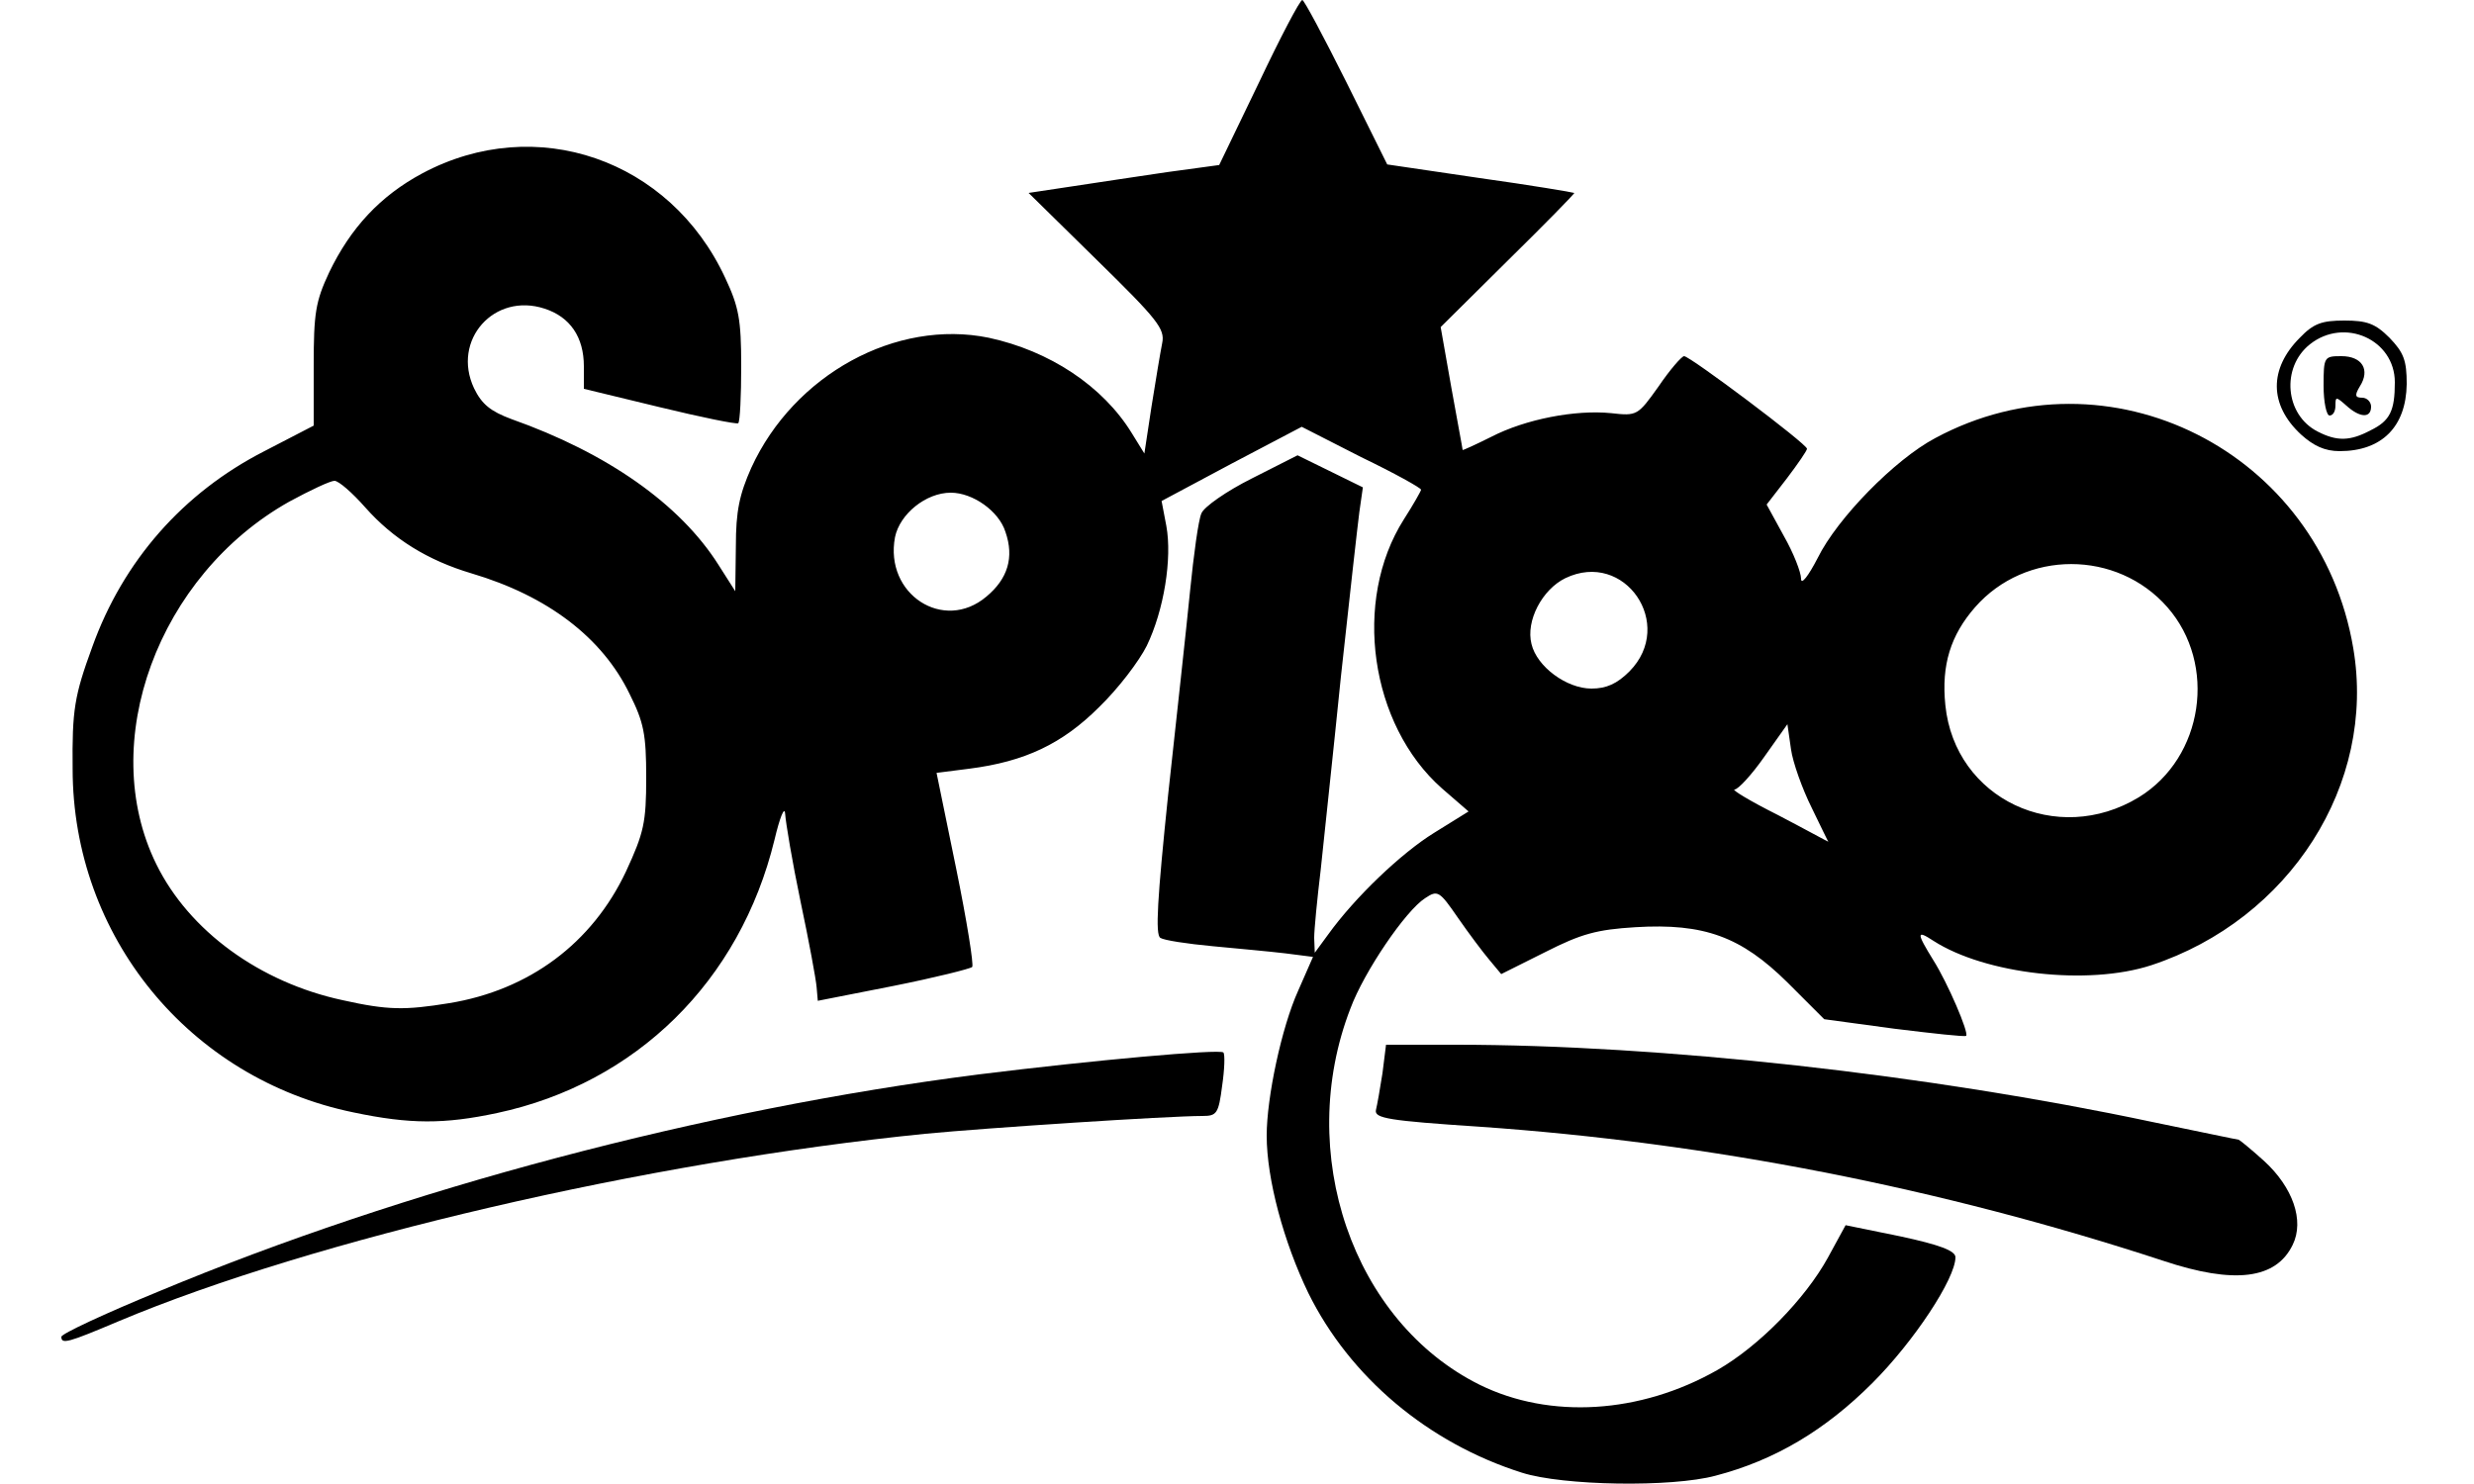 <?xml version="1.0"?>
<!DOCTYPE svg PUBLIC "-//W3C//DTD SVG 20010904//EN" "http://www.w3.org/TR/2001/REC-SVG-20010904/DTD/svg10.dtd">
<svg xmlns="http://www.w3.org/2000/svg" version="1.0" width="100" height="60" viewBox="0 0 4000 2500" preserveAspectRatio="xMidYMid meet">
<g id="layer101" fill="#000000" stroke="none">
 <path d="M2480 2481 c-158 -50 -290 -161 -360 -303 -41 -85 -70 -191 -70 -265 0 -64 25 -182 53 -244 l25 -57 -47 -6 c-25 -3 -80 -8 -122 -12 -43 -4 -82 -10 -88 -14 -9 -5 -5 -67 13 -241 14 -129 31 -283 37 -344 6 -60 14 -119 19 -130 4 -11 43 -38 85 -59 l77 -39 55 27 55 27 -6 42 c-3 23 -17 148 -31 277 -13 129 -29 276 -34 325 -6 50 -11 101 -11 115 l1 25 22 -30 c46 -64 124 -138 179 -172 l58 -36 -45 -39 c-121 -107 -151 -316 -64 -453 16 -25 29 -48 29 -50 0 -3 -45 -28 -101 -55 l-100 -51 -118 62 -118 63 8 42 c10 55 -4 142 -33 202 -13 26 -48 72 -80 103 -62 62 -125 92 -219 104 l-55 7 33 161 c18 88 30 163 27 166 -3 3 -63 18 -133 32 l-127 25 -2 -23 c-1 -13 -13 -78 -27 -144 -14 -67 -25 -133 -26 -148 -1 -14 -9 6 -18 44 -58 238 -233 410 -467 460 -89 19 -147 19 -242 -1 -277 -57 -473 -297 -473 -579 -1 -99 3 -123 33 -205 52 -145 153 -260 290 -330 l83 -43 0 -101 c0 -88 3 -108 26 -157 36 -75 86 -129 157 -167 191 -102 417 -24 510 176 23 49 27 70 27 149 0 50 -2 93 -5 96 -3 2 -62 -10 -132 -27 l-128 -31 0 -38 c0 -49 -23 -83 -66 -97 -85 -28 -157 53 -119 134 13 27 28 39 63 52 161 57 284 143 349 246 l28 44 1 -76 c0 -59 6 -87 26 -132 72 -157 244 -251 400 -219 102 22 192 81 241 161 l21 34 12 -79 c7 -44 15 -92 18 -107 5 -24 -8 -40 -110 -140 l-115 -113 73 -11 c40 -6 112 -17 160 -24 l88 -12 67 -139 c36 -76 69 -139 73 -139 3 0 36 62 74 138 l69 139 156 23 c86 12 157 24 159 25 1 1 -49 52 -112 114 l-113 112 18 102 c10 56 19 103 19 105 0 1 22 -9 48 -22 58 -30 142 -46 202 -40 44 5 45 4 80 -45 19 -28 39 -51 43 -51 10 0 207 148 207 156 0 3 -15 25 -34 50 l-34 44 29 53 c16 28 29 61 29 72 0 11 12 -4 28 -35 33 -67 130 -166 198 -202 292 -157 648 22 704 354 39 229 -107 457 -340 534 -107 35 -280 15 -367 -41 -29 -19 -29 -14 0 33 24 38 60 122 55 127 -2 2 -56 -4 -121 -12 l-118 -16 -62 -62 c-78 -77 -140 -100 -256 -93 -65 4 -91 11 -152 42 l-74 37 -20 -24 c-11 -13 -35 -45 -53 -71 -31 -45 -34 -47 -55 -33 -33 21 -103 124 -126 186 -94 243 4 528 218 634 118 58 270 49 400 -25 70 -40 148 -120 186 -189 l30 -55 93 19 c65 14 92 24 92 35 0 36 -70 142 -140 212 -79 79 -164 130 -264 156 -74 20 -257 17 -326 -5z m-1807 -791 c135 -22 241 -101 298 -222 30 -65 34 -82 34 -158 0 -73 -4 -93 -28 -141 -46 -95 -138 -165 -266 -203 -74 -22 -132 -58 -179 -111 -22 -25 -45 -45 -52 -45 -7 0 -41 16 -76 35 -221 124 -325 406 -224 611 55 112 174 199 314 229 76 17 105 17 179 5z m2295 -329 c-16 -32 -32 -77 -35 -99 l-6 -42 -39 55 c-21 30 -44 55 -50 55 -6 0 27 20 73 43 46 24 84 45 85 45 0 1 -12 -24 -28 -57z m551 -18 c109 -67 132 -224 48 -320 -85 -97 -239 -97 -324 0 -41 47 -57 97 -50 165 16 158 188 239 326 155z m-858 -212 c78 -79 -8 -205 -108 -157 -39 19 -67 72 -57 111 9 38 59 75 101 75 25 0 43 -8 64 -29z m-1083 -126 c36 -30 47 -66 32 -109 -11 -35 -55 -66 -92 -66 -42 0 -86 36 -94 75 -18 96 82 161 154 100z"/>
 <path d="M20 2252 c0 -5 73 -39 163 -76 414 -173 919 -307 1382 -366 193 -24 405 -43 412 -37 3 3 2 29 -2 56 -6 47 -9 51 -33 51 -58 0 -363 20 -467 30 -468 47 -1031 178 -1359 316 -85 36 -96 39 -96 26z"/>
 <path d="M3560 2124 c-375 -123 -763 -199 -1153 -226 -151 -10 -176 -14 -173 -28 2 -8 7 -36 11 -62 l6 -48 117 0 c346 0 796 50 1173 130 78 16 144 30 146 30 1 0 21 16 43 36 48 44 68 100 48 141 -28 58 -98 67 -218 27z"/>
 <path d="M3792 732 c-54 -50 -54 -111 -2 -163 23 -24 37 -29 75 -29 38 0 52 5 76 29 24 25 29 38 29 78 -1 72 -42 113 -113 113 -25 0 -44 -9 -65 -28z m117 -7 c33 -16 41 -33 41 -81 0 -72 -85 -110 -143 -64 -49 39 -42 119 13 147 33 17 55 16 89 -2z"/>
 <path d="M3830 650 c0 -49 1 -50 30 -50 35 0 49 23 31 51 -9 15 -8 19 4 19 8 0 15 7 15 15 0 20 -19 19 -42 -2 -17 -15 -18 -15 -18 0 0 10 -4 17 -10 17 -5 0 -10 -22 -10 -50z"/>
 </g>

</svg>
